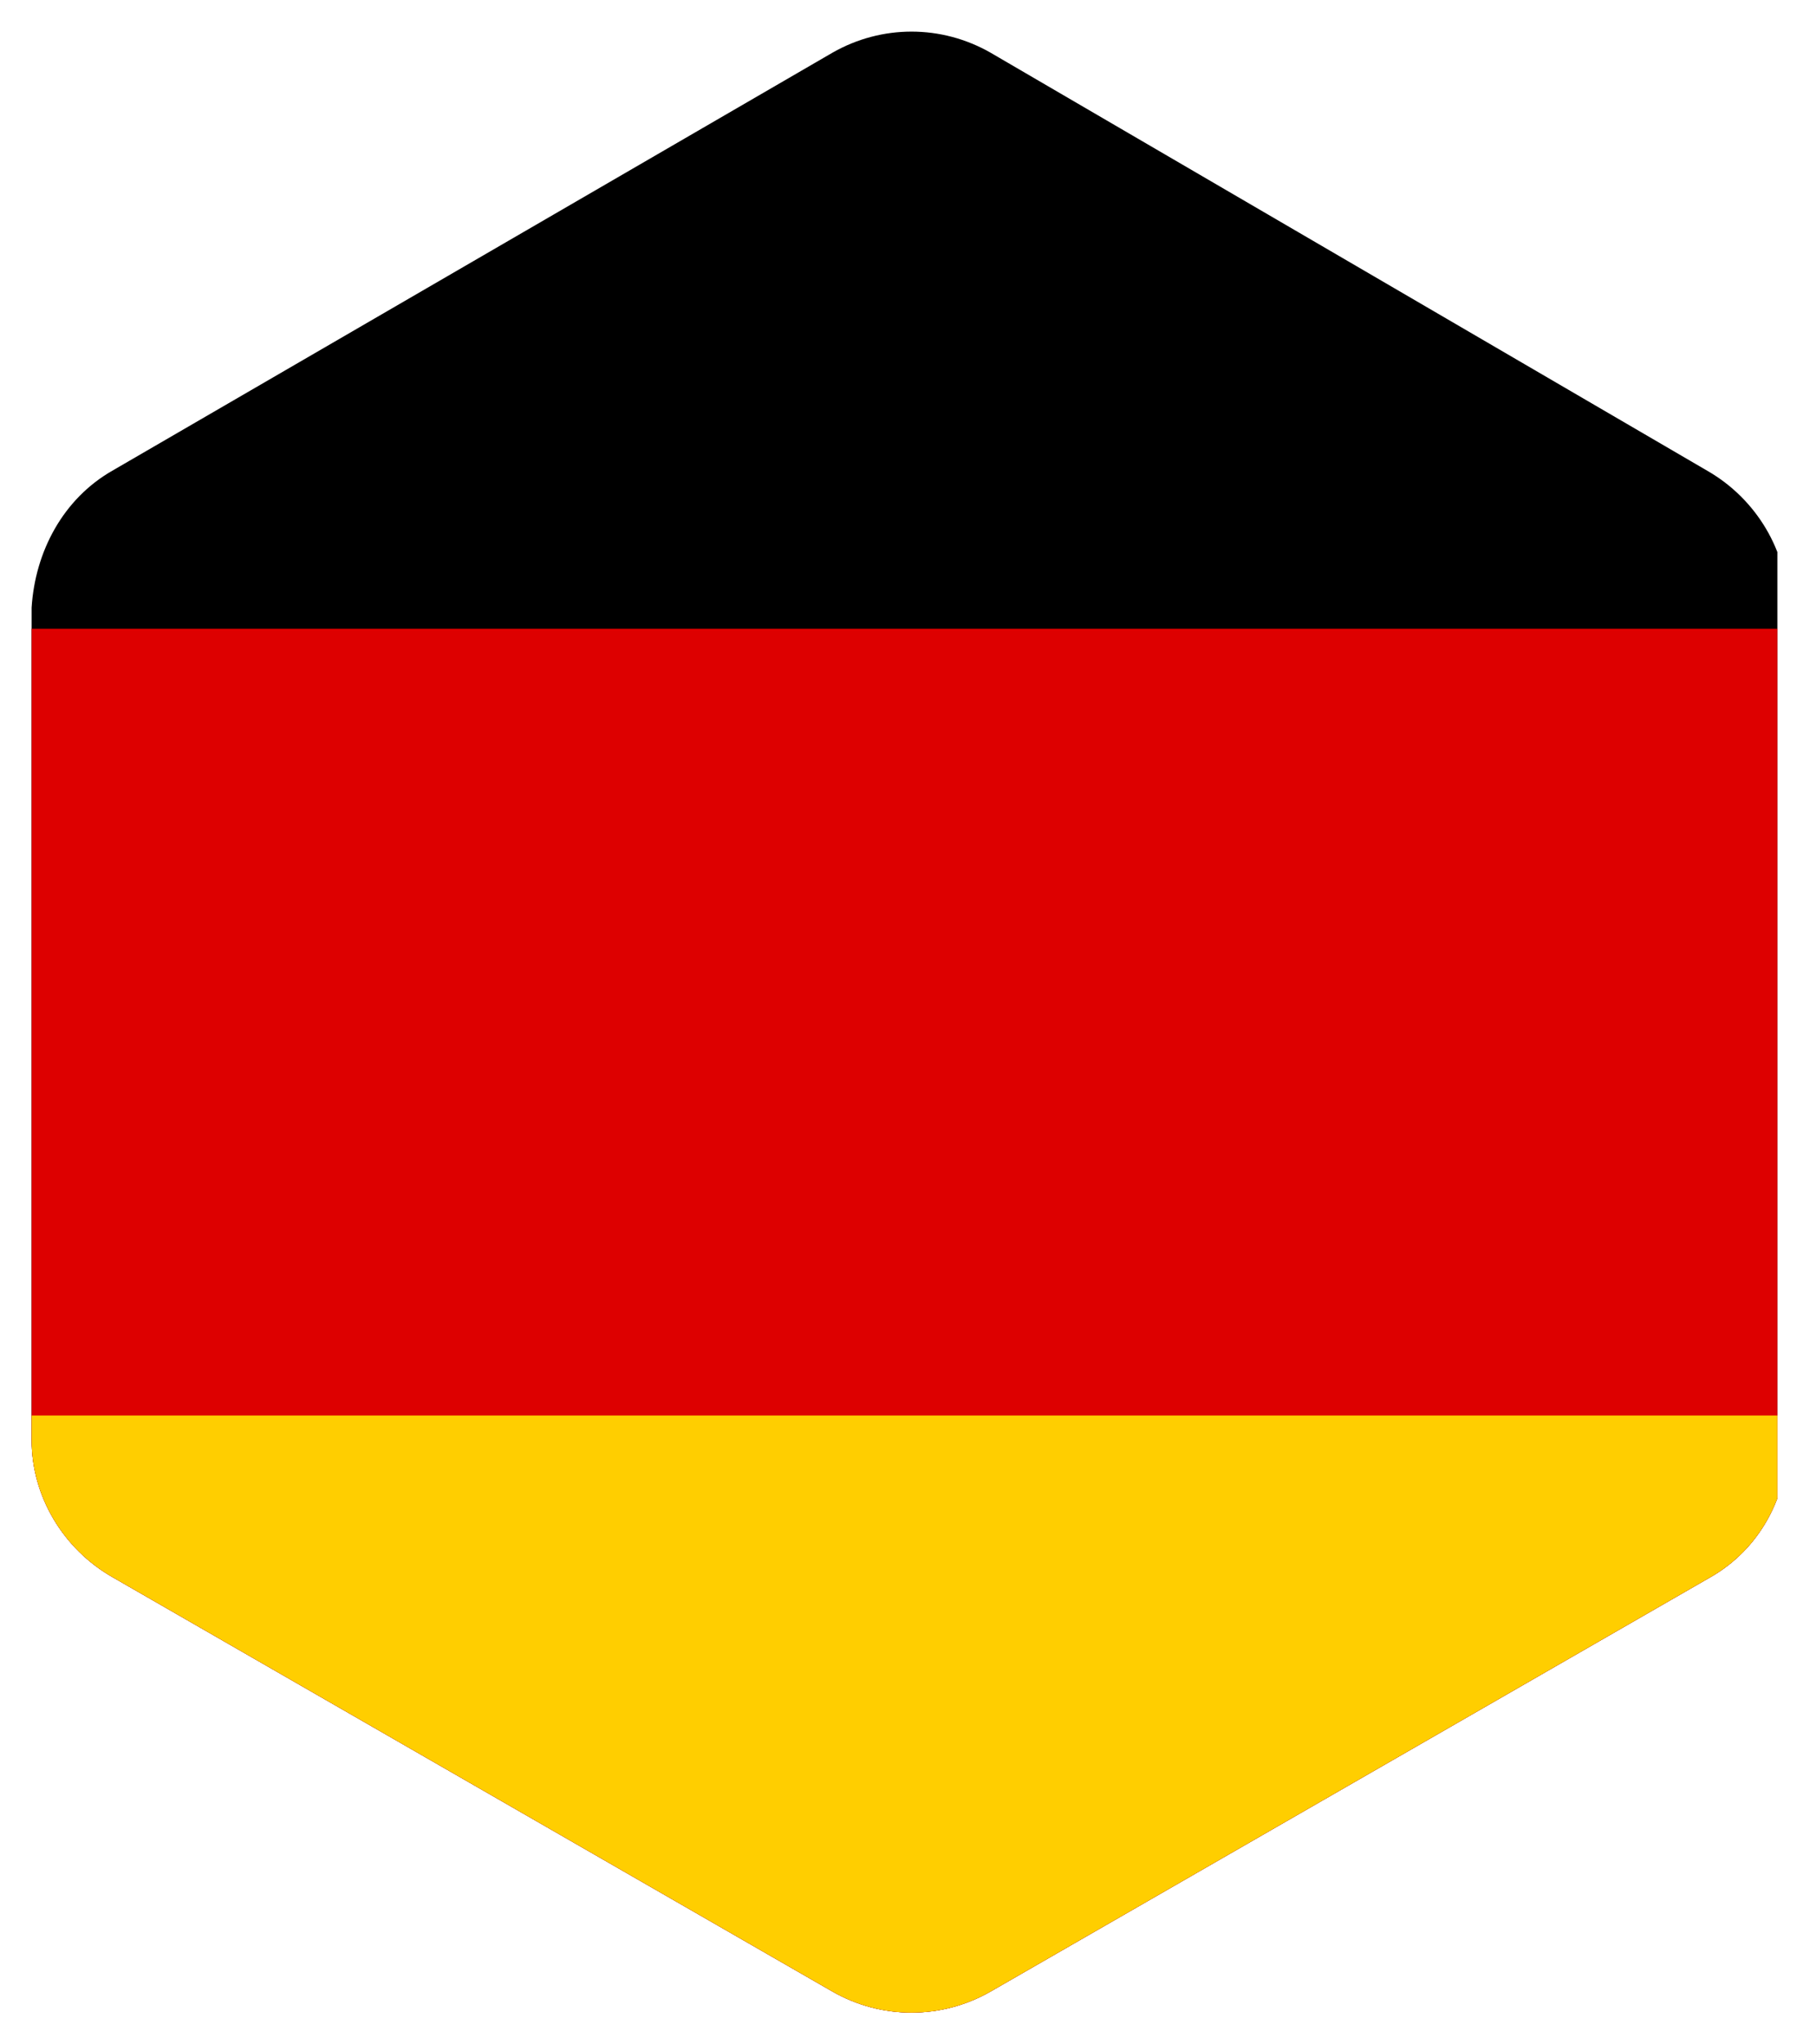<?xml version="1.0" encoding="utf-8"?>
<!-- Generator: Adobe Illustrator 22.1.0, SVG Export Plug-In . SVG Version: 6.00 Build 0)  -->
<svg version="1.1" id="Ebene_1" xmlns="http://www.w3.org/2000/svg" xmlns:xlink="http://www.w3.org/1999/xlink" x="0px" y="0px"
	 viewBox="0 0 51.7 58.2" style="enable-background:new 0 0 51.7 58.2;" xml:space="preserve">
<style type="text/css">
	.st0{clip-path:url(#SVGID_2_);}
	.st1{fill:#DD0000;}
	.st2{fill:#FFCE00;}
	.st3{display:none;fill:#FFFFFF;}
</style>
<title>Element 7</title>
<g id="Ebene_2_1_">
	<g id="Ebene_1-2">
		<g>
			<g>
				<g>
					<defs>
						<path id="SVGID_1_" d="M50.9,41V17.3c0-1.6-0.9-3.1-2.3-3.9L28.2,1.5c-1.4-0.8-3.1-0.8-4.5,0L3.2,13.4
							c-1.4,0.8-2.2,2.3-2.3,3.9V41c0,1.6,0.9,3.1,2.3,3.9l20.5,11.8c1.4,0.8,3.1,0.8,4.5,0l20.5-11.8C50.1,44.1,50.9,42.6,50.9,41z
							"/>
					</defs>
					<clipPath id="SVGID_2_">
						<use xlink:href="#SVGID_1_"  style="overflow:visible;"/>
					</clipPath>
					<g class="st0">
						<rect id="black_stripe" x="-0.7" y="0.1" width="51.3" height="58.2"/>
						<rect id="red_stripe" x="-0.7" y="17.9" class="st1" width="51.3" height="40.2"/>
						<rect id="gold_stripe" x="-0.7" y="40.3" class="st2" width="51.3" height="17.9"/>
					</g>
				</g>
			</g>
		</g>
		<path class="st3" d="M25.9,3c0.3,0,0.5,0.1,0.8,0.2L48,15.5c0.5,0.3,0.7,0.8,0.8,1.3v24.6c0,0.5-0.3,1-0.8,1.3L26.7,55.1
			c-0.5,0.3-1,0.3-1.5,0L3.8,42.8C3.3,42.5,3.1,42,3,41.5V16.8c0-0.5,0.3-1,0.8-1.3L25.2,3.2C25.4,3.1,25.7,3,25.9,3 M25.9,0
			c-0.8,0-1.6,0.2-2.3,0.6L2.3,12.9c-1.4,0.8-2.2,2.3-2.3,3.9v24.6c0,1.6,0.9,3.1,2.3,3.9l21.3,12.3c1.4,0.8,3.1,0.8,4.5,0
			l21.3-12.3c1.4-0.8,2.2-2.3,2.3-3.9V16.8c0-1.6-0.9-3.1-2.3-3.9L28.2,0.6C27.5,0.2,26.7,0,25.9,0z"/>
	</g>
</g>
</svg>
